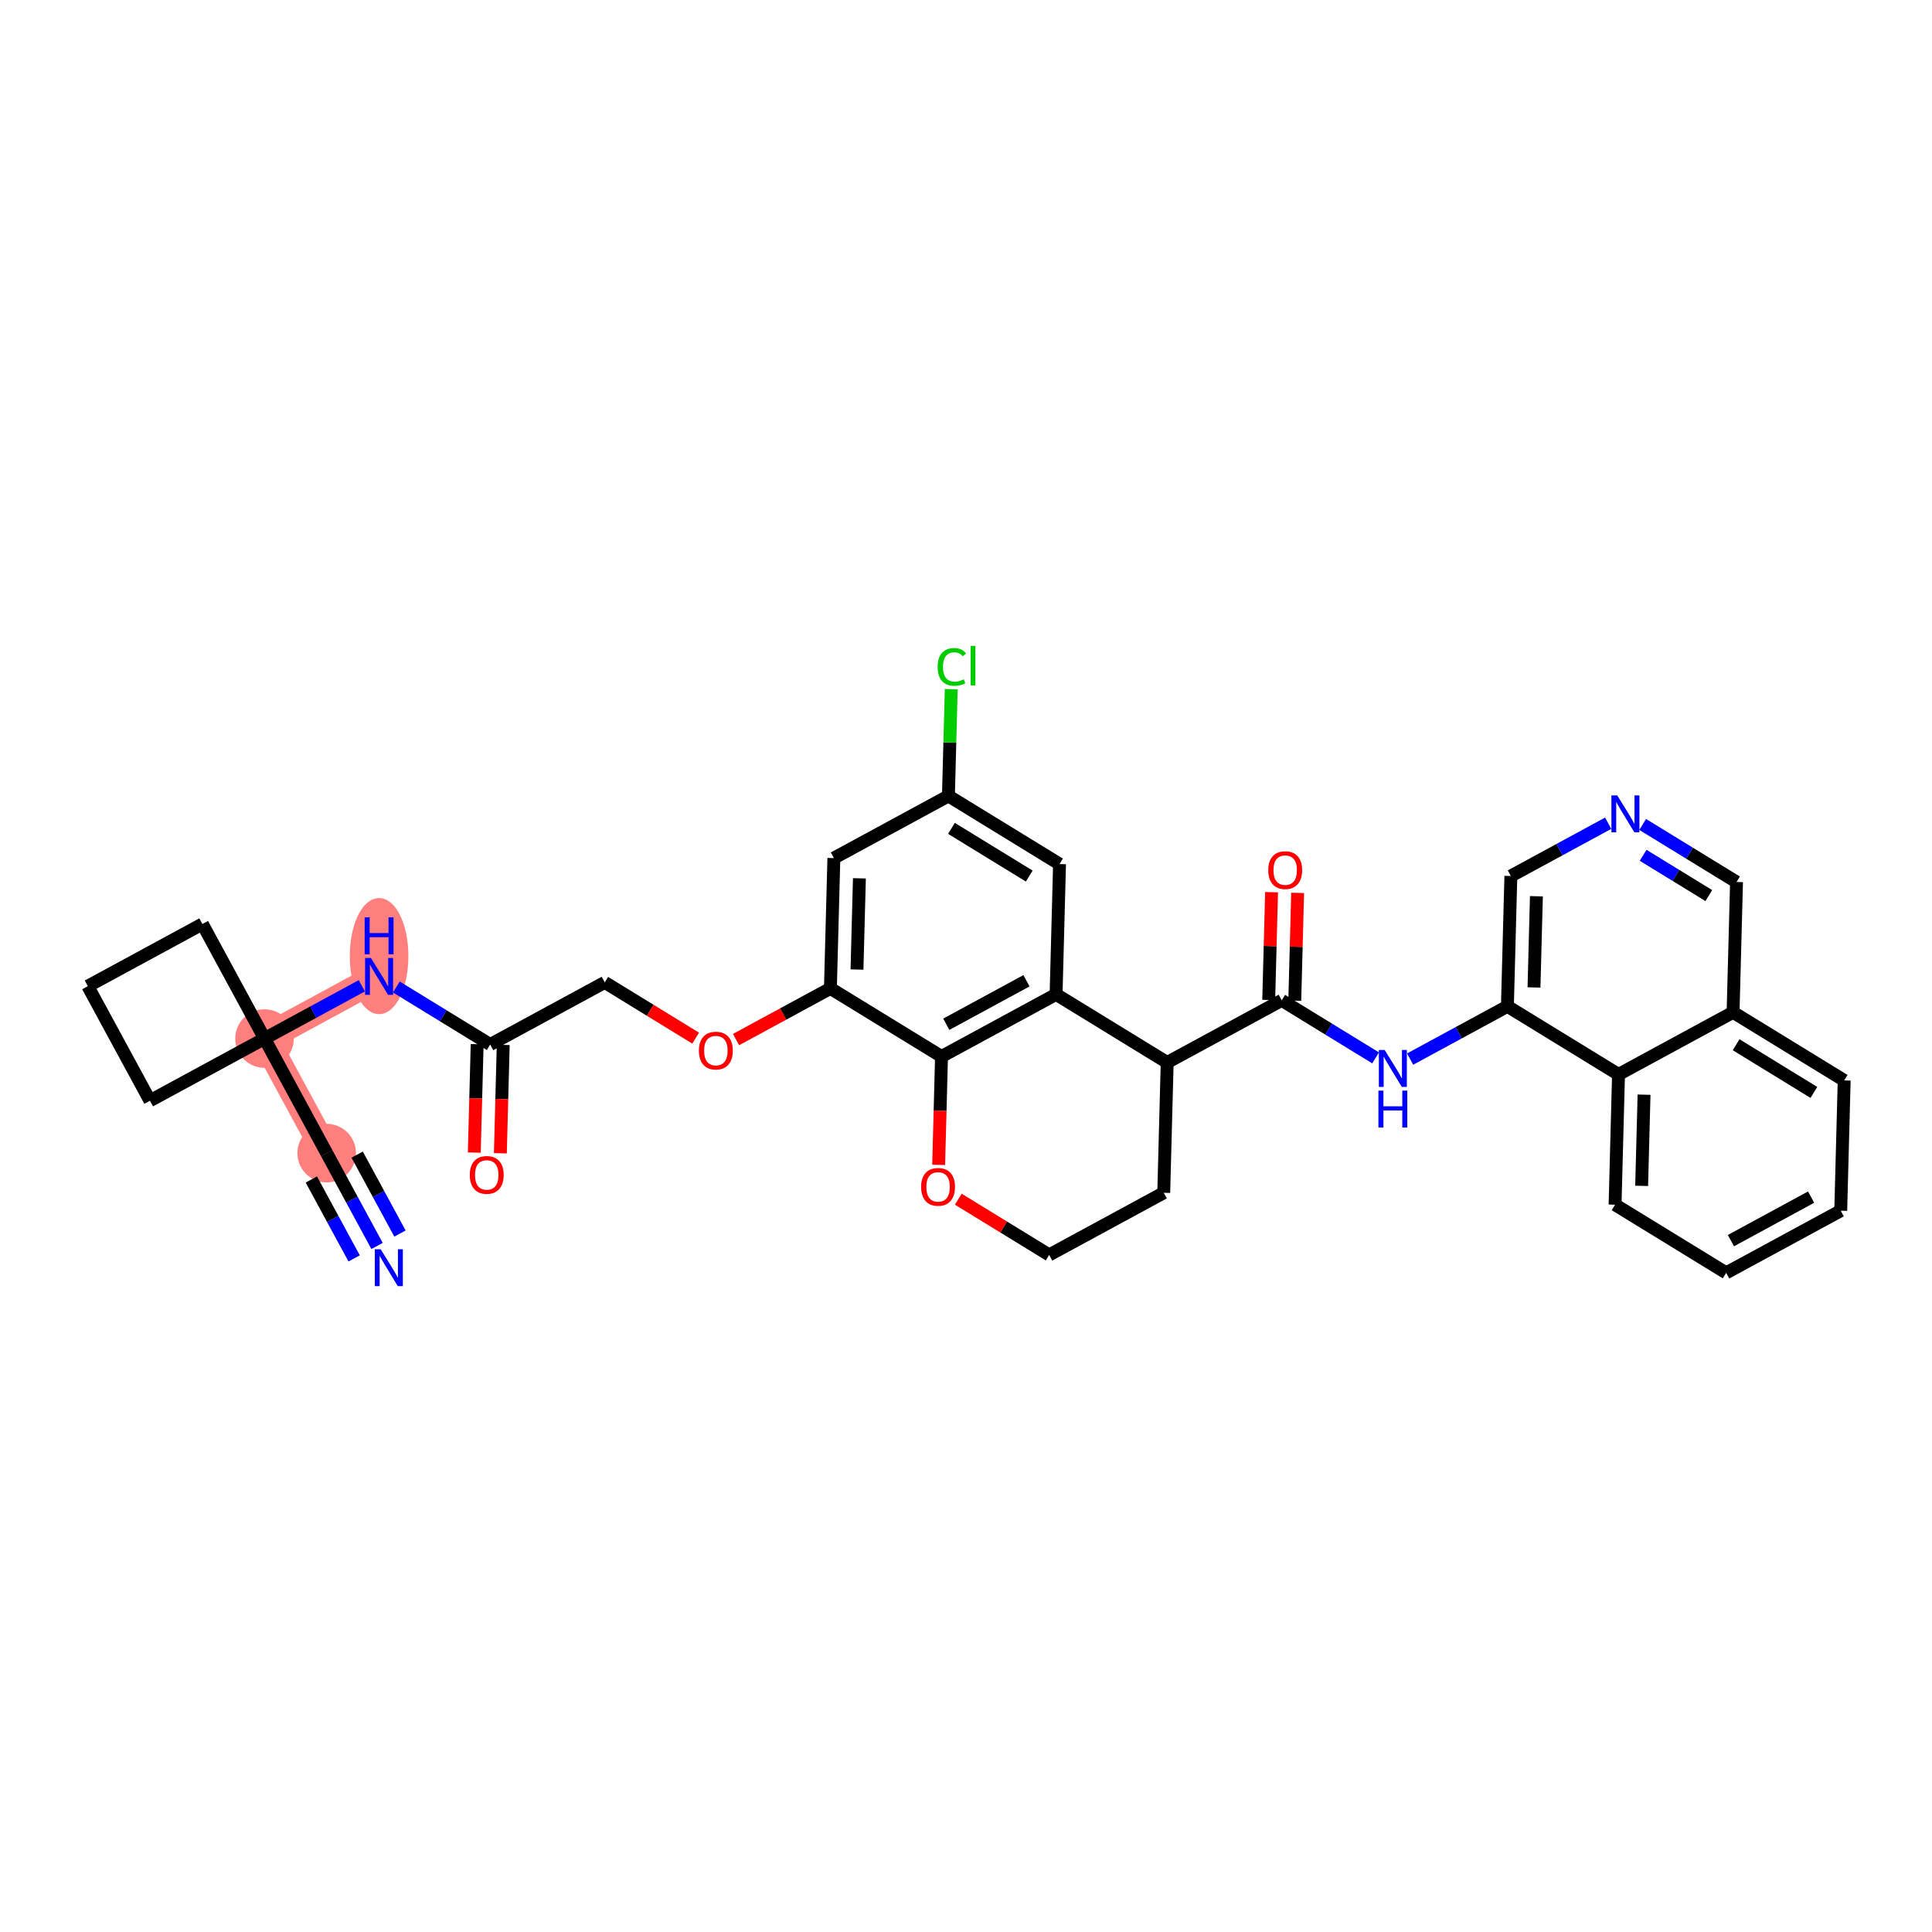 <?xml version='1.0' encoding='iso-8859-1'?>
<svg version='1.1' baseProfile='full'
              xmlns='http://www.w3.org/2000/svg'
                      xmlns:rdkit='http://www.rdkit.org/xml'
                      xmlns:xlink='http://www.w3.org/1999/xlink'
                  xml:space='preserve'
width='300px' height='300px' viewBox='0 0 300 300'>
<!-- END OF HEADER -->
<rect style='opacity:1.0;fill:#FFFFFF;stroke:none' width='300' height='300' x='0' y='0'> </rect>
<rect style='opacity:1.0;fill:#FFFFFF;stroke:none' width='300' height='300' x='0' y='0'> </rect>
<path d='M 50.727,179.057 L 41.076,161.269' style='fill:none;fill-rule:evenodd;stroke:#FF7F7F;stroke-width:4.3px;stroke-linecap:butt;stroke-linejoin:miter;stroke-opacity:1' />
<path d='M 41.076,161.269 L 58.865,151.617' style='fill:none;fill-rule:evenodd;stroke:#FF7F7F;stroke-width:4.3px;stroke-linecap:butt;stroke-linejoin:miter;stroke-opacity:1' />
<ellipse cx='50.727' cy='179.057' rx='4.048' ry='4.048'  style='fill:#FF7F7F;fill-rule:evenodd;stroke:#FF7F7F;stroke-width:1.0px;stroke-linecap:butt;stroke-linejoin:miter;stroke-opacity:1' />
<ellipse cx='41.076' cy='161.269' rx='4.048' ry='4.048'  style='fill:#FF7F7F;fill-rule:evenodd;stroke:#FF7F7F;stroke-width:1.0px;stroke-linecap:butt;stroke-linejoin:miter;stroke-opacity:1' />
<ellipse cx='58.865' cy='148.465' rx='4.048' ry='8.511'  style='fill:#FF7F7F;fill-rule:evenodd;stroke:#FF7F7F;stroke-width:1.0px;stroke-linecap:butt;stroke-linejoin:miter;stroke-opacity:1' />
<path class='bond-0 atom-0 atom-1' d='M 58.55,193.474 L 54.639,186.266' style='fill:none;fill-rule:evenodd;stroke:#0000FF;stroke-width:2.0px;stroke-linecap:butt;stroke-linejoin:miter;stroke-opacity:1' />
<path class='bond-0 atom-0 atom-1' d='M 54.639,186.266 L 50.727,179.057' style='fill:none;fill-rule:evenodd;stroke:#000000;stroke-width:2.0px;stroke-linecap:butt;stroke-linejoin:miter;stroke-opacity:1' />
<path class='bond-0 atom-0 atom-1' d='M 62.107,191.544 L 58.783,185.417' style='fill:none;fill-rule:evenodd;stroke:#0000FF;stroke-width:2.0px;stroke-linecap:butt;stroke-linejoin:miter;stroke-opacity:1' />
<path class='bond-0 atom-0 atom-1' d='M 58.783,185.417 L 55.459,179.289' style='fill:none;fill-rule:evenodd;stroke:#000000;stroke-width:2.0px;stroke-linecap:butt;stroke-linejoin:miter;stroke-opacity:1' />
<path class='bond-0 atom-0 atom-1' d='M 54.992,195.404 L 51.667,189.277' style='fill:none;fill-rule:evenodd;stroke:#0000FF;stroke-width:2.0px;stroke-linecap:butt;stroke-linejoin:miter;stroke-opacity:1' />
<path class='bond-0 atom-0 atom-1' d='M 51.667,189.277 L 48.343,183.15' style='fill:none;fill-rule:evenodd;stroke:#000000;stroke-width:2.0px;stroke-linecap:butt;stroke-linejoin:miter;stroke-opacity:1' />
<path class='bond-1 atom-1 atom-2' d='M 50.727,179.057 L 41.076,161.269' style='fill:none;fill-rule:evenodd;stroke:#000000;stroke-width:2.0px;stroke-linecap:butt;stroke-linejoin:miter;stroke-opacity:1' />
<path class='bond-2 atom-2 atom-3' d='M 41.076,161.269 L 48.631,157.17' style='fill:none;fill-rule:evenodd;stroke:#000000;stroke-width:2.0px;stroke-linecap:butt;stroke-linejoin:miter;stroke-opacity:1' />
<path class='bond-2 atom-2 atom-3' d='M 48.631,157.17 L 56.185,153.071' style='fill:none;fill-rule:evenodd;stroke:#0000FF;stroke-width:2.0px;stroke-linecap:butt;stroke-linejoin:miter;stroke-opacity:1' />
<path class='bond-31 atom-2 atom-32' d='M 41.076,161.269 L 31.425,143.48' style='fill:none;fill-rule:evenodd;stroke:#000000;stroke-width:2.0px;stroke-linecap:butt;stroke-linejoin:miter;stroke-opacity:1' />
<path class='bond-34 atom-34 atom-2' d='M 23.288,170.92 L 41.076,161.269' style='fill:none;fill-rule:evenodd;stroke:#000000;stroke-width:2.0px;stroke-linecap:butt;stroke-linejoin:miter;stroke-opacity:1' />
<path class='bond-3 atom-3 atom-4' d='M 61.544,153.261 L 68.831,157.729' style='fill:none;fill-rule:evenodd;stroke:#0000FF;stroke-width:2.0px;stroke-linecap:butt;stroke-linejoin:miter;stroke-opacity:1' />
<path class='bond-3 atom-3 atom-4' d='M 68.831,157.729 L 76.117,162.197' style='fill:none;fill-rule:evenodd;stroke:#000000;stroke-width:2.0px;stroke-linecap:butt;stroke-linejoin:miter;stroke-opacity:1' />
<path class='bond-4 atom-4 atom-5' d='M 74.094,162.143 L 73.871,170.557' style='fill:none;fill-rule:evenodd;stroke:#000000;stroke-width:2.0px;stroke-linecap:butt;stroke-linejoin:miter;stroke-opacity:1' />
<path class='bond-4 atom-4 atom-5' d='M 73.871,170.557 L 73.648,178.97' style='fill:none;fill-rule:evenodd;stroke:#FF0000;stroke-width:2.0px;stroke-linecap:butt;stroke-linejoin:miter;stroke-opacity:1' />
<path class='bond-4 atom-4 atom-5' d='M 78.14,162.251 L 77.918,170.664' style='fill:none;fill-rule:evenodd;stroke:#000000;stroke-width:2.0px;stroke-linecap:butt;stroke-linejoin:miter;stroke-opacity:1' />
<path class='bond-4 atom-4 atom-5' d='M 77.918,170.664 L 77.695,179.078' style='fill:none;fill-rule:evenodd;stroke:#FF0000;stroke-width:2.0px;stroke-linecap:butt;stroke-linejoin:miter;stroke-opacity:1' />
<path class='bond-5 atom-4 atom-6' d='M 76.117,162.197 L 93.906,152.546' style='fill:none;fill-rule:evenodd;stroke:#000000;stroke-width:2.0px;stroke-linecap:butt;stroke-linejoin:miter;stroke-opacity:1' />
<path class='bond-6 atom-6 atom-7' d='M 93.906,152.546 L 100.964,156.874' style='fill:none;fill-rule:evenodd;stroke:#000000;stroke-width:2.0px;stroke-linecap:butt;stroke-linejoin:miter;stroke-opacity:1' />
<path class='bond-6 atom-6 atom-7' d='M 100.964,156.874 L 108.021,161.202' style='fill:none;fill-rule:evenodd;stroke:#FF0000;stroke-width:2.0px;stroke-linecap:butt;stroke-linejoin:miter;stroke-opacity:1' />
<path class='bond-7 atom-7 atom-8' d='M 114.295,161.423 L 121.621,157.449' style='fill:none;fill-rule:evenodd;stroke:#FF0000;stroke-width:2.0px;stroke-linecap:butt;stroke-linejoin:miter;stroke-opacity:1' />
<path class='bond-7 atom-7 atom-8' d='M 121.621,157.449 L 128.947,153.474' style='fill:none;fill-rule:evenodd;stroke:#000000;stroke-width:2.0px;stroke-linecap:butt;stroke-linejoin:miter;stroke-opacity:1' />
<path class='bond-8 atom-8 atom-9' d='M 128.947,153.474 L 129.483,133.243' style='fill:none;fill-rule:evenodd;stroke:#000000;stroke-width:2.0px;stroke-linecap:butt;stroke-linejoin:miter;stroke-opacity:1' />
<path class='bond-8 atom-8 atom-9' d='M 133.073,150.547 L 133.449,136.385' style='fill:none;fill-rule:evenodd;stroke:#000000;stroke-width:2.0px;stroke-linecap:butt;stroke-linejoin:miter;stroke-opacity:1' />
<path class='bond-35 atom-14 atom-8' d='M 146.199,164.054 L 128.947,153.474' style='fill:none;fill-rule:evenodd;stroke:#000000;stroke-width:2.0px;stroke-linecap:butt;stroke-linejoin:miter;stroke-opacity:1' />
<path class='bond-9 atom-9 atom-10' d='M 129.483,133.243 L 147.271,123.592' style='fill:none;fill-rule:evenodd;stroke:#000000;stroke-width:2.0px;stroke-linecap:butt;stroke-linejoin:miter;stroke-opacity:1' />
<path class='bond-10 atom-10 atom-11' d='M 147.271,123.592 L 147.491,115.302' style='fill:none;fill-rule:evenodd;stroke:#000000;stroke-width:2.0px;stroke-linecap:butt;stroke-linejoin:miter;stroke-opacity:1' />
<path class='bond-10 atom-10 atom-11' d='M 147.491,115.302 L 147.711,107.012' style='fill:none;fill-rule:evenodd;stroke:#00CC00;stroke-width:2.0px;stroke-linecap:butt;stroke-linejoin:miter;stroke-opacity:1' />
<path class='bond-11 atom-10 atom-12' d='M 147.271,123.592 L 164.524,134.171' style='fill:none;fill-rule:evenodd;stroke:#000000;stroke-width:2.0px;stroke-linecap:butt;stroke-linejoin:miter;stroke-opacity:1' />
<path class='bond-11 atom-10 atom-12' d='M 147.743,128.629 L 159.82,136.035' style='fill:none;fill-rule:evenodd;stroke:#000000;stroke-width:2.0px;stroke-linecap:butt;stroke-linejoin:miter;stroke-opacity:1' />
<path class='bond-12 atom-12 atom-13' d='M 164.524,134.171 L 163.988,154.402' style='fill:none;fill-rule:evenodd;stroke:#000000;stroke-width:2.0px;stroke-linecap:butt;stroke-linejoin:miter;stroke-opacity:1' />
<path class='bond-13 atom-13 atom-14' d='M 163.988,154.402 L 146.199,164.054' style='fill:none;fill-rule:evenodd;stroke:#000000;stroke-width:2.0px;stroke-linecap:butt;stroke-linejoin:miter;stroke-opacity:1' />
<path class='bond-13 atom-13 atom-14' d='M 159.389,152.292 L 146.937,159.048' style='fill:none;fill-rule:evenodd;stroke:#000000;stroke-width:2.0px;stroke-linecap:butt;stroke-linejoin:miter;stroke-opacity:1' />
<path class='bond-37 atom-18 atom-13' d='M 181.24,164.982 L 163.988,154.402' style='fill:none;fill-rule:evenodd;stroke:#000000;stroke-width:2.0px;stroke-linecap:butt;stroke-linejoin:miter;stroke-opacity:1' />
<path class='bond-14 atom-14 atom-15' d='M 146.199,164.054 L 145.977,172.467' style='fill:none;fill-rule:evenodd;stroke:#000000;stroke-width:2.0px;stroke-linecap:butt;stroke-linejoin:miter;stroke-opacity:1' />
<path class='bond-14 atom-14 atom-15' d='M 145.977,172.467 L 145.754,180.881' style='fill:none;fill-rule:evenodd;stroke:#FF0000;stroke-width:2.0px;stroke-linecap:butt;stroke-linejoin:miter;stroke-opacity:1' />
<path class='bond-15 atom-15 atom-16' d='M 148.8,186.208 L 155.858,190.536' style='fill:none;fill-rule:evenodd;stroke:#FF0000;stroke-width:2.0px;stroke-linecap:butt;stroke-linejoin:miter;stroke-opacity:1' />
<path class='bond-15 atom-15 atom-16' d='M 155.858,190.536 L 162.916,194.864' style='fill:none;fill-rule:evenodd;stroke:#000000;stroke-width:2.0px;stroke-linecap:butt;stroke-linejoin:miter;stroke-opacity:1' />
<path class='bond-16 atom-16 atom-17' d='M 162.916,194.864 L 180.705,185.213' style='fill:none;fill-rule:evenodd;stroke:#000000;stroke-width:2.0px;stroke-linecap:butt;stroke-linejoin:miter;stroke-opacity:1' />
<path class='bond-17 atom-17 atom-18' d='M 180.705,185.213 L 181.24,164.982' style='fill:none;fill-rule:evenodd;stroke:#000000;stroke-width:2.0px;stroke-linecap:butt;stroke-linejoin:miter;stroke-opacity:1' />
<path class='bond-18 atom-18 atom-19' d='M 181.24,164.982 L 199.029,155.331' style='fill:none;fill-rule:evenodd;stroke:#000000;stroke-width:2.0px;stroke-linecap:butt;stroke-linejoin:miter;stroke-opacity:1' />
<path class='bond-19 atom-19 atom-20' d='M 201.052,155.384 L 201.274,147.015' style='fill:none;fill-rule:evenodd;stroke:#000000;stroke-width:2.0px;stroke-linecap:butt;stroke-linejoin:miter;stroke-opacity:1' />
<path class='bond-19 atom-19 atom-20' d='M 201.274,147.015 L 201.495,138.646' style='fill:none;fill-rule:evenodd;stroke:#FF0000;stroke-width:2.0px;stroke-linecap:butt;stroke-linejoin:miter;stroke-opacity:1' />
<path class='bond-19 atom-19 atom-20' d='M 197.006,155.277 L 197.228,146.908' style='fill:none;fill-rule:evenodd;stroke:#000000;stroke-width:2.0px;stroke-linecap:butt;stroke-linejoin:miter;stroke-opacity:1' />
<path class='bond-19 atom-19 atom-20' d='M 197.228,146.908 L 197.449,138.539' style='fill:none;fill-rule:evenodd;stroke:#FF0000;stroke-width:2.0px;stroke-linecap:butt;stroke-linejoin:miter;stroke-opacity:1' />
<path class='bond-20 atom-19 atom-21' d='M 199.029,155.331 L 206.315,159.799' style='fill:none;fill-rule:evenodd;stroke:#000000;stroke-width:2.0px;stroke-linecap:butt;stroke-linejoin:miter;stroke-opacity:1' />
<path class='bond-20 atom-19 atom-21' d='M 206.315,159.799 L 213.602,164.267' style='fill:none;fill-rule:evenodd;stroke:#0000FF;stroke-width:2.0px;stroke-linecap:butt;stroke-linejoin:miter;stroke-opacity:1' />
<path class='bond-21 atom-21 atom-22' d='M 218.961,164.456 L 226.516,160.358' style='fill:none;fill-rule:evenodd;stroke:#0000FF;stroke-width:2.0px;stroke-linecap:butt;stroke-linejoin:miter;stroke-opacity:1' />
<path class='bond-21 atom-21 atom-22' d='M 226.516,160.358 L 234.07,156.259' style='fill:none;fill-rule:evenodd;stroke:#000000;stroke-width:2.0px;stroke-linecap:butt;stroke-linejoin:miter;stroke-opacity:1' />
<path class='bond-22 atom-22 atom-23' d='M 234.07,156.259 L 234.606,136.028' style='fill:none;fill-rule:evenodd;stroke:#000000;stroke-width:2.0px;stroke-linecap:butt;stroke-linejoin:miter;stroke-opacity:1' />
<path class='bond-22 atom-22 atom-23' d='M 238.197,153.331 L 238.572,139.17' style='fill:none;fill-rule:evenodd;stroke:#000000;stroke-width:2.0px;stroke-linecap:butt;stroke-linejoin:miter;stroke-opacity:1' />
<path class='bond-36 atom-31 atom-22' d='M 251.323,166.838 L 234.07,156.259' style='fill:none;fill-rule:evenodd;stroke:#000000;stroke-width:2.0px;stroke-linecap:butt;stroke-linejoin:miter;stroke-opacity:1' />
<path class='bond-23 atom-23 atom-24' d='M 234.606,136.028 L 242.16,131.929' style='fill:none;fill-rule:evenodd;stroke:#000000;stroke-width:2.0px;stroke-linecap:butt;stroke-linejoin:miter;stroke-opacity:1' />
<path class='bond-23 atom-23 atom-24' d='M 242.16,131.929 L 249.715,127.83' style='fill:none;fill-rule:evenodd;stroke:#0000FF;stroke-width:2.0px;stroke-linecap:butt;stroke-linejoin:miter;stroke-opacity:1' />
<path class='bond-24 atom-24 atom-25' d='M 255.074,128.02 L 262.361,132.488' style='fill:none;fill-rule:evenodd;stroke:#0000FF;stroke-width:2.0px;stroke-linecap:butt;stroke-linejoin:miter;stroke-opacity:1' />
<path class='bond-24 atom-24 atom-25' d='M 262.361,132.488 L 269.647,136.956' style='fill:none;fill-rule:evenodd;stroke:#000000;stroke-width:2.0px;stroke-linecap:butt;stroke-linejoin:miter;stroke-opacity:1' />
<path class='bond-24 atom-24 atom-25' d='M 255.144,132.811 L 260.245,135.938' style='fill:none;fill-rule:evenodd;stroke:#0000FF;stroke-width:2.0px;stroke-linecap:butt;stroke-linejoin:miter;stroke-opacity:1' />
<path class='bond-24 atom-24 atom-25' d='M 260.245,135.938 L 265.345,139.066' style='fill:none;fill-rule:evenodd;stroke:#000000;stroke-width:2.0px;stroke-linecap:butt;stroke-linejoin:miter;stroke-opacity:1' />
<path class='bond-25 atom-25 atom-26' d='M 269.647,136.956 L 269.111,157.187' style='fill:none;fill-rule:evenodd;stroke:#000000;stroke-width:2.0px;stroke-linecap:butt;stroke-linejoin:miter;stroke-opacity:1' />
<path class='bond-26 atom-26 atom-27' d='M 269.111,157.187 L 286.364,167.767' style='fill:none;fill-rule:evenodd;stroke:#000000;stroke-width:2.0px;stroke-linecap:butt;stroke-linejoin:miter;stroke-opacity:1' />
<path class='bond-26 atom-26 atom-27' d='M 269.583,162.225 L 281.66,169.63' style='fill:none;fill-rule:evenodd;stroke:#000000;stroke-width:2.0px;stroke-linecap:butt;stroke-linejoin:miter;stroke-opacity:1' />
<path class='bond-38 atom-31 atom-26' d='M 251.323,166.838 L 269.111,157.187' style='fill:none;fill-rule:evenodd;stroke:#000000;stroke-width:2.0px;stroke-linecap:butt;stroke-linejoin:miter;stroke-opacity:1' />
<path class='bond-27 atom-27 atom-28' d='M 286.364,167.767 L 285.828,187.998' style='fill:none;fill-rule:evenodd;stroke:#000000;stroke-width:2.0px;stroke-linecap:butt;stroke-linejoin:miter;stroke-opacity:1' />
<path class='bond-28 atom-28 atom-29' d='M 285.828,187.998 L 268.039,197.649' style='fill:none;fill-rule:evenodd;stroke:#000000;stroke-width:2.0px;stroke-linecap:butt;stroke-linejoin:miter;stroke-opacity:1' />
<path class='bond-28 atom-28 atom-29' d='M 281.229,185.888 L 268.777,192.644' style='fill:none;fill-rule:evenodd;stroke:#000000;stroke-width:2.0px;stroke-linecap:butt;stroke-linejoin:miter;stroke-opacity:1' />
<path class='bond-29 atom-29 atom-30' d='M 268.039,197.649 L 250.787,187.069' style='fill:none;fill-rule:evenodd;stroke:#000000;stroke-width:2.0px;stroke-linecap:butt;stroke-linejoin:miter;stroke-opacity:1' />
<path class='bond-30 atom-30 atom-31' d='M 250.787,187.069 L 251.323,166.838' style='fill:none;fill-rule:evenodd;stroke:#000000;stroke-width:2.0px;stroke-linecap:butt;stroke-linejoin:miter;stroke-opacity:1' />
<path class='bond-30 atom-30 atom-31' d='M 254.913,184.142 L 255.288,169.98' style='fill:none;fill-rule:evenodd;stroke:#000000;stroke-width:2.0px;stroke-linecap:butt;stroke-linejoin:miter;stroke-opacity:1' />
<path class='bond-32 atom-32 atom-33' d='M 31.425,143.48 L 13.636,153.132' style='fill:none;fill-rule:evenodd;stroke:#000000;stroke-width:2.0px;stroke-linecap:butt;stroke-linejoin:miter;stroke-opacity:1' />
<path class='bond-33 atom-33 atom-34' d='M 13.636,153.132 L 23.288,170.92' style='fill:none;fill-rule:evenodd;stroke:#000000;stroke-width:2.0px;stroke-linecap:butt;stroke-linejoin:miter;stroke-opacity:1' />
<path  class='atom-0' d='M 59.112 193.98
L 60.99 197.016
Q 61.176 197.315, 61.476 197.858
Q 61.775 198.4, 61.791 198.432
L 61.791 193.98
L 62.553 193.98
L 62.553 199.711
L 61.767 199.711
L 59.752 196.392
Q 59.517 196.004, 59.266 195.559
Q 59.023 195.113, 58.95 194.976
L 58.95 199.711
L 58.205 199.711
L 58.205 193.98
L 59.112 193.98
' fill='#0000FF'/>
<path  class='atom-3' d='M 57.598 148.752
L 59.476 151.787
Q 59.662 152.087, 59.962 152.629
Q 60.261 153.172, 60.277 153.204
L 60.277 148.752
L 61.038 148.752
L 61.038 154.483
L 60.253 154.483
L 58.237 151.164
Q 58.003 150.775, 57.752 150.33
Q 57.509 149.885, 57.436 149.747
L 57.436 154.483
L 56.691 154.483
L 56.691 148.752
L 57.598 148.752
' fill='#0000FF'/>
<path  class='atom-3' d='M 56.622 142.447
L 57.4 142.447
L 57.4 144.884
L 60.33 144.884
L 60.33 142.447
L 61.107 142.447
L 61.107 148.179
L 60.33 148.179
L 60.33 145.531
L 57.4 145.531
L 57.4 148.179
L 56.622 148.179
L 56.622 142.447
' fill='#0000FF'/>
<path  class='atom-5' d='M 72.95 182.444
Q 72.95 181.068, 73.63 180.299
Q 74.31 179.53, 75.581 179.53
Q 76.852 179.53, 77.532 180.299
Q 78.212 181.068, 78.212 182.444
Q 78.212 183.837, 77.524 184.63
Q 76.836 185.415, 75.581 185.415
Q 74.319 185.415, 73.63 184.63
Q 72.95 183.845, 72.95 182.444
M 75.581 184.768
Q 76.456 184.768, 76.925 184.185
Q 77.403 183.594, 77.403 182.444
Q 77.403 181.319, 76.925 180.752
Q 76.456 180.178, 75.581 180.178
Q 74.707 180.178, 74.229 180.744
Q 73.76 181.311, 73.76 182.444
Q 73.76 183.602, 74.229 184.185
Q 74.707 184.768, 75.581 184.768
' fill='#FF0000'/>
<path  class='atom-7' d='M 108.527 163.141
Q 108.527 161.765, 109.207 160.996
Q 109.887 160.227, 111.158 160.227
Q 112.429 160.227, 113.109 160.996
Q 113.789 161.765, 113.789 163.141
Q 113.789 164.534, 113.101 165.327
Q 112.413 166.112, 111.158 166.112
Q 109.895 166.112, 109.207 165.327
Q 108.527 164.542, 108.527 163.141
M 111.158 165.465
Q 112.033 165.465, 112.502 164.882
Q 112.98 164.291, 112.98 163.141
Q 112.98 162.016, 112.502 161.45
Q 112.033 160.875, 111.158 160.875
Q 110.284 160.875, 109.806 161.441
Q 109.337 162.008, 109.337 163.141
Q 109.337 164.299, 109.806 164.882
Q 110.284 165.465, 111.158 165.465
' fill='#FF0000'/>
<path  class='atom-11' d='M 145.597 103.559
Q 145.597 102.134, 146.261 101.39
Q 146.933 100.637, 148.204 100.637
Q 149.386 100.637, 150.017 101.47
L 149.483 101.908
Q 149.022 101.3, 148.204 101.3
Q 147.338 101.3, 146.876 101.883
Q 146.423 102.458, 146.423 103.559
Q 146.423 104.692, 146.892 105.275
Q 147.37 105.858, 148.293 105.858
Q 148.924 105.858, 149.661 105.478
L 149.888 106.085
Q 149.588 106.279, 149.135 106.392
Q 148.682 106.506, 148.18 106.506
Q 146.933 106.506, 146.261 105.745
Q 145.597 104.984, 145.597 103.559
' fill='#00CC00'/>
<path  class='atom-11' d='M 150.713 100.289
L 151.458 100.289
L 151.458 106.433
L 150.713 106.433
L 150.713 100.289
' fill='#00CC00'/>
<path  class='atom-15' d='M 143.032 184.301
Q 143.032 182.925, 143.712 182.156
Q 144.392 181.386, 145.663 181.386
Q 146.934 181.386, 147.614 182.156
Q 148.294 182.925, 148.294 184.301
Q 148.294 185.693, 147.606 186.486
Q 146.918 187.272, 145.663 187.272
Q 144.401 187.272, 143.712 186.486
Q 143.032 185.701, 143.032 184.301
M 145.663 186.624
Q 146.538 186.624, 147.007 186.041
Q 147.485 185.45, 147.485 184.301
Q 147.485 183.176, 147.007 182.609
Q 146.538 182.034, 145.663 182.034
Q 144.789 182.034, 144.312 182.601
Q 143.842 183.167, 143.842 184.301
Q 143.842 185.458, 144.312 186.041
Q 144.789 186.624, 145.663 186.624
' fill='#FF0000'/>
<path  class='atom-20' d='M 196.934 135.116
Q 196.934 133.74, 197.614 132.971
Q 198.294 132.201, 199.565 132.201
Q 200.836 132.201, 201.516 132.971
Q 202.196 133.74, 202.196 135.116
Q 202.196 136.508, 201.508 137.301
Q 200.82 138.087, 199.565 138.087
Q 198.302 138.087, 197.614 137.301
Q 196.934 136.516, 196.934 135.116
M 199.565 137.439
Q 200.439 137.439, 200.909 136.856
Q 201.386 136.265, 201.386 135.116
Q 201.386 133.991, 200.909 133.424
Q 200.439 132.849, 199.565 132.849
Q 198.691 132.849, 198.213 133.416
Q 197.743 133.982, 197.743 135.116
Q 197.743 136.273, 198.213 136.856
Q 198.691 137.439, 199.565 137.439
' fill='#FF0000'/>
<path  class='atom-21' d='M 215.015 163.044
L 216.893 166.08
Q 217.079 166.38, 217.378 166.922
Q 217.678 167.464, 217.694 167.497
L 217.694 163.044
L 218.455 163.044
L 218.455 168.776
L 217.67 168.776
L 215.654 165.457
Q 215.419 165.068, 215.168 164.623
Q 214.926 164.178, 214.853 164.04
L 214.853 168.776
L 214.108 168.776
L 214.108 163.044
L 215.015 163.044
' fill='#0000FF'/>
<path  class='atom-21' d='M 214.039 169.349
L 214.816 169.349
L 214.816 171.786
L 217.747 171.786
L 217.747 169.349
L 218.524 169.349
L 218.524 175.08
L 217.747 175.08
L 217.747 172.433
L 214.816 172.433
L 214.816 175.08
L 214.039 175.08
L 214.039 169.349
' fill='#0000FF'/>
<path  class='atom-24' d='M 251.128 123.511
L 253.006 126.547
Q 253.192 126.846, 253.491 127.388
Q 253.791 127.931, 253.807 127.963
L 253.807 123.511
L 254.568 123.511
L 254.568 129.242
L 253.783 129.242
L 251.767 125.923
Q 251.532 125.535, 251.281 125.089
Q 251.039 124.644, 250.966 124.507
L 250.966 129.242
L 250.221 129.242
L 250.221 123.511
L 251.128 123.511
' fill='#0000FF'/>
</svg>
